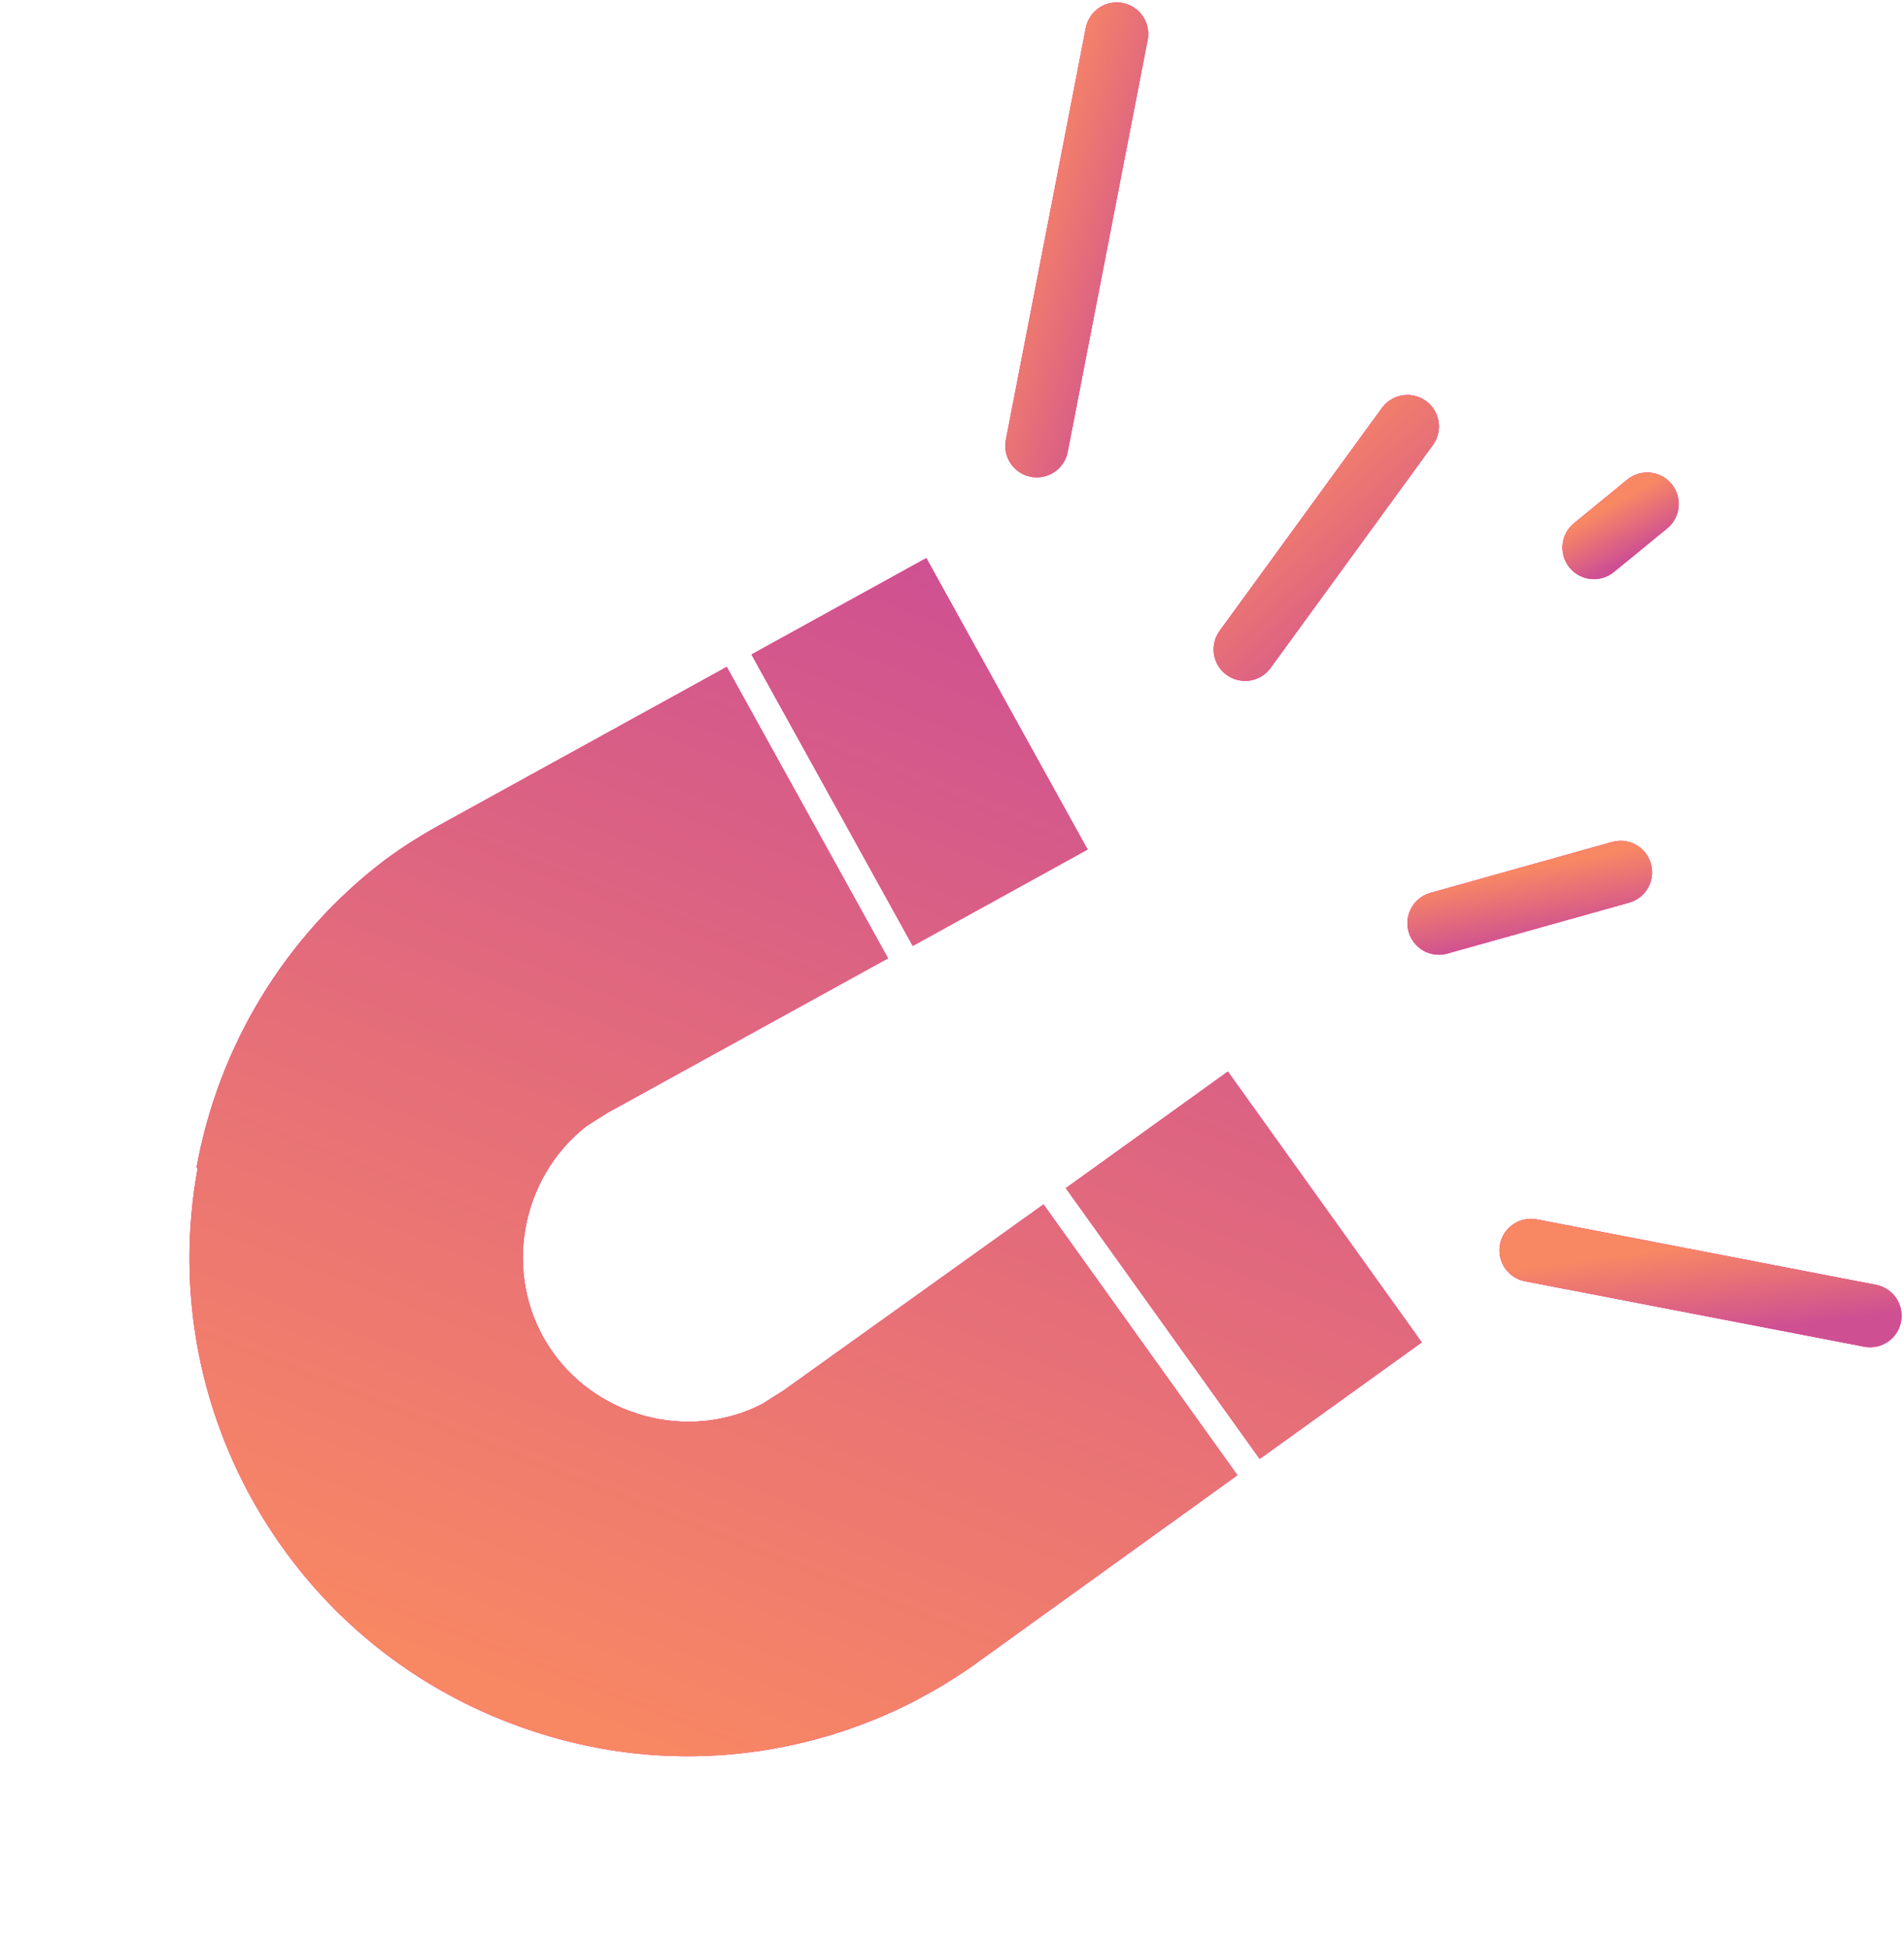 <svg width="393" height="402" viewBox="0 0 393 402" fill="none" xmlns="http://www.w3.org/2000/svg">
<path d="M219.992 245.168L253.443 221.114L293.462 276.987L260.01 301.042L219.992 245.168ZM224.485 175.291L191.196 115.165L155.112 135.054L188.401 195.18L224.485 175.291ZM40.781 241.162C36.166 266.5 41.158 292.493 55.029 314.443C68.901 336.394 90.134 351.898 115.102 358.765C139.807 365.573 166.011 362.69 188.697 351.045C191.042 349.788 193.386 348.53 195.789 347.012C198.193 345.493 199.795 344.48 201.777 343.004L255.408 304.402L215.39 248.529L161.657 286.97L157.331 289.704C141.941 297.636 122.407 292.269 113.092 277.529C103.777 262.79 107.415 243.002 121.083 232.346L125.409 229.612L183.293 197.74L150.004 137.614L92.12 169.487C87.111 172.204 82.945 174.836 79.142 177.688C58.887 193.179 45.138 215.769 40.581 240.847L40.781 241.162Z" fill="#FF007A"/>
<path d="M219.992 245.168L253.443 221.114L293.462 276.987L260.01 301.042L219.992 245.168ZM224.485 175.291L191.196 115.165L155.112 135.054L188.401 195.18L224.485 175.291ZM40.781 241.162C36.166 266.5 41.158 292.493 55.029 314.443C68.901 336.394 90.134 351.898 115.102 358.765C139.807 365.573 166.011 362.69 188.697 351.045C191.042 349.788 193.386 348.53 195.789 347.012C198.193 345.493 199.795 344.48 201.777 343.004L255.408 304.402L215.39 248.529L161.657 286.97L157.331 289.704C141.941 297.636 122.407 292.269 113.092 277.529C103.777 262.79 107.415 243.002 121.083 232.346L125.409 229.612L183.293 197.74L150.004 137.614L92.12 169.487C87.111 172.204 82.945 174.836 79.142 177.688C58.887 193.179 45.138 215.769 40.581 240.847L40.781 241.162Z" fill="url(#paint0_linear_54_103)"/>
<path d="M214 92L230.5 7" stroke="#FF007A" stroke-width="13" stroke-linecap="round"/>
<path d="M214 92L230.5 7" stroke="url(#paint1_linear_54_103)" stroke-width="13" stroke-linecap="round"/>
<path d="M316 258L386 271.5" stroke="#FF007A" stroke-width="13" stroke-linecap="round"/>
<path d="M316 258L386 271.5" stroke="url(#paint2_linear_54_103)" stroke-width="13" stroke-linecap="round"/>
<path d="M257 134L290.5 88" stroke="#FF007A" stroke-width="13" stroke-linecap="round"/>
<path d="M257 134L290.5 88" stroke="url(#paint3_linear_54_103)" stroke-width="13" stroke-linecap="round"/>
<path d="M329 113L340 104" stroke="#FF007A" stroke-width="13" stroke-linecap="round"/>
<path d="M329 113L340 104" stroke="url(#paint4_linear_54_103)" stroke-width="13" stroke-linecap="round"/>
<path d="M297 190.5L334.5 180" stroke="#FF007A" stroke-width="13" stroke-linecap="round"/>
<path d="M297 190.5L334.5 180" stroke="url(#paint5_linear_54_103)" stroke-width="13" stroke-linecap="round"/>
<defs>
<linearGradient id="paint0_linear_54_103" x1="158.908" y1="370.319" x2="250.983" y2="134.879" gradientUnits="userSpaceOnUse">
<stop stop-color="#F88764"/>
<stop offset="1" stop-color="#CE5092"/>
</linearGradient>
<linearGradient id="paint1_linear_54_103" x1="214" y1="29.236" x2="245.653" y2="38.228" gradientUnits="userSpaceOnUse">
<stop stop-color="#F88764"/>
<stop offset="1" stop-color="#CE5092"/>
</linearGradient>
<linearGradient id="paint2_linear_54_103" x1="316" y1="261.532" x2="318.477" y2="280.33" gradientUnits="userSpaceOnUse">
<stop stop-color="#F88764"/>
<stop offset="1" stop-color="#CE5092"/>
</linearGradient>
<linearGradient id="paint3_linear_54_103" x1="257" y1="100.034" x2="289.516" y2="134.689" gradientUnits="userSpaceOnUse">
<stop stop-color="#F88764"/>
<stop offset="1" stop-color="#CE5092"/>
</linearGradient>
<linearGradient id="paint4_linear_54_103" x1="329" y1="106.354" x2="334.431" y2="116.068" gradientUnits="userSpaceOnUse">
<stop stop-color="#F88764"/>
<stop offset="1" stop-color="#CE5092"/>
</linearGradient>
<linearGradient id="paint5_linear_54_103" x1="297" y1="182.747" x2="299.745" y2="197.096" gradientUnits="userSpaceOnUse">
<stop stop-color="#F88764"/>
<stop offset="1" stop-color="#CE5092"/>
</linearGradient>
</defs>
</svg>
